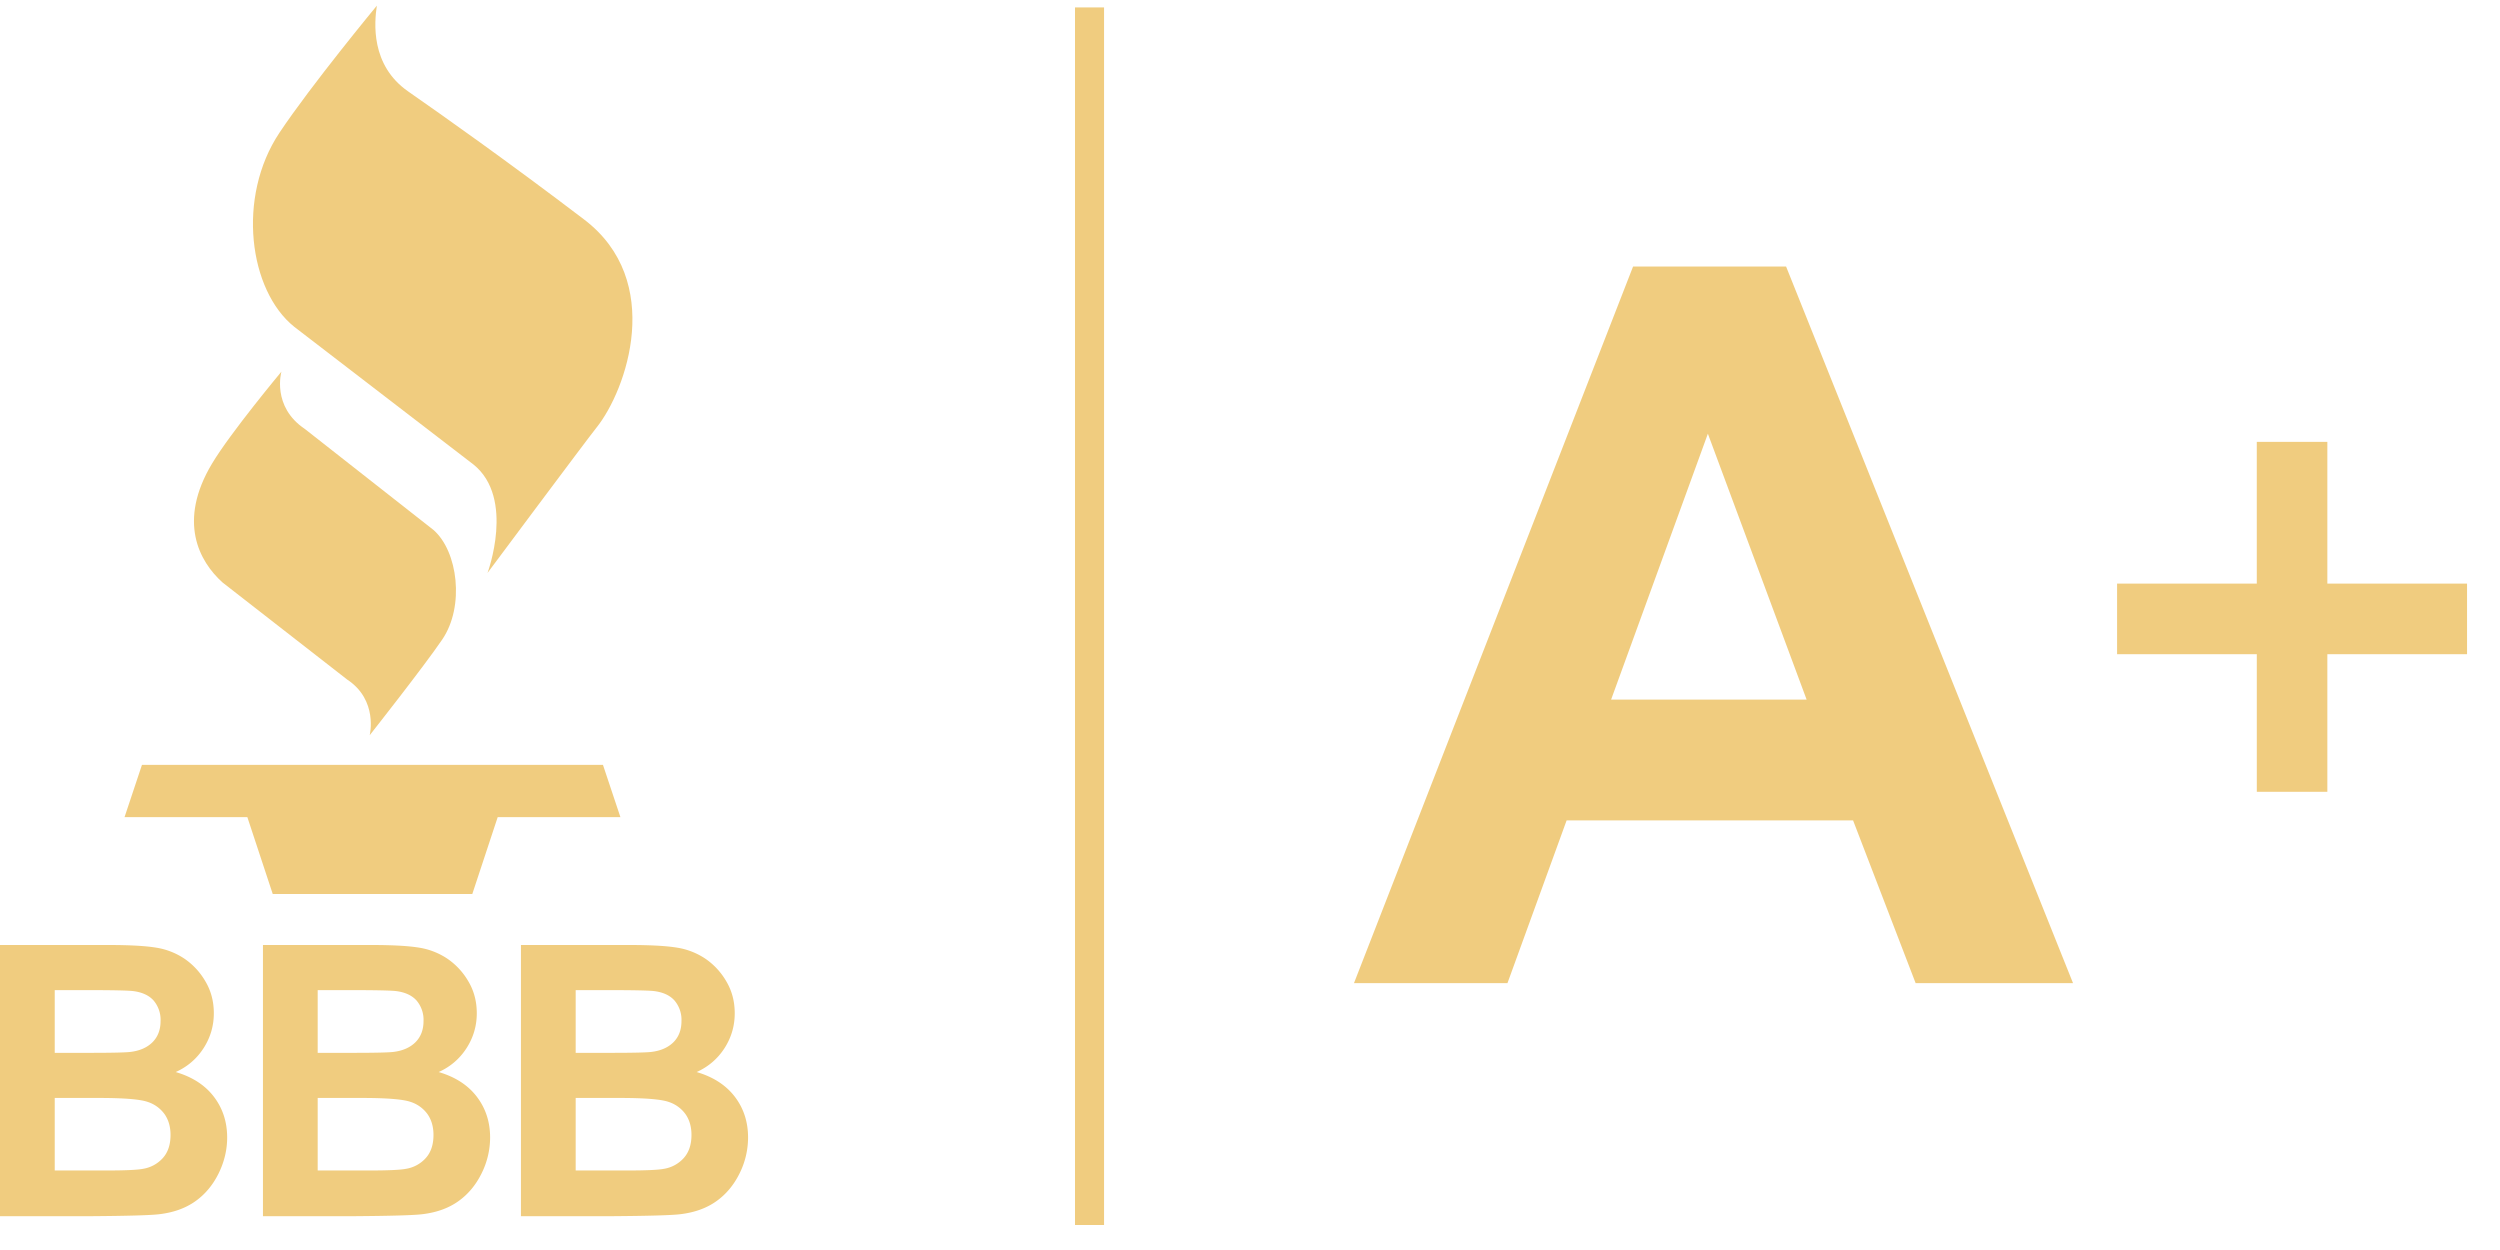 <svg xmlns="http://www.w3.org/2000/svg" width="66" height="33" viewBox="0 0 66 33"><g><g><g><g><path fill="#f0cc7f" d="M2.612 28.986c.658 0 1.085.035 1.282.103a.884.884 0 0 1 .452.327c.104.15.156.332.156.547 0 .254-.067.457-.202.608a.895.895 0 0 1-.525.286c-.14.029-.47.044-.991.044H1.445v-1.915zm-.336-2.847c.68 0 1.092.009 1.235.025.24.03.423.113.545.251a.786.786 0 0 1 .183.54c0 .231-.071.417-.213.56-.141.14-.336.226-.583.256-.137.016-.487.024-1.05.024h-.948v-1.656zM0 32.107h2.437c.921-.007 1.502-.023 1.743-.049.384-.042.707-.155.97-.34.261-.183.468-.43.62-.737.151-.307.227-.624.227-.95 0-.413-.118-.773-.352-1.079-.234-.306-.57-.522-1.006-.65.31-.14.554-.35.735-.63.18-.28.271-.587.271-.922 0-.31-.073-.589-.22-.838a1.836 1.836 0 0 0-.549-.598 1.86 1.86 0 0 0-.747-.295c-.279-.047-.701-.071-1.267-.071H0z"/></g></g><g><g><path fill="#f0cc7f" d="M9.554 28.986c.658 0 1.085.035 1.282.103a.883.883 0 0 1 .452.327c.104.15.156.332.156.547 0 .254-.067.457-.202.608a.894.894 0 0 1-.525.286c-.14.029-.47.044-.992.044H8.387v-1.915zm-.336-2.847c.68 0 1.092.009 1.235.025.24.03.422.113.545.251a.786.786 0 0 1 .183.54c0 .231-.071.417-.213.56-.141.14-.336.226-.583.256-.137.016-.487.024-1.05.024h-.948v-1.656zm-2.276 5.968h2.437c.92-.007 1.502-.023 1.743-.049.384-.042.707-.155.97-.34.261-.183.468-.43.62-.737a2.13 2.13 0 0 0 .227-.95c0-.413-.118-.773-.352-1.079-.234-.306-.57-.522-1.006-.65.31-.14.554-.35.735-.63.18-.28.271-.587.271-.922 0-.31-.073-.589-.22-.838a1.834 1.834 0 0 0-.55-.598 1.859 1.859 0 0 0-.746-.295c-.279-.047-.701-.071-1.268-.071H6.942z"/></g></g><g><g><path fill="#f0cc7f" d="M16.365 28.986c.657 0 1.085.035 1.282.103a.884.884 0 0 1 .452.327c.104.15.156.332.156.547 0 .254-.068.457-.203.608a.894.894 0 0 1-.525.286c-.14.029-.47.044-.991.044h-1.338v-1.915zm-.337-2.847c.68 0 1.092.009 1.236.025.24.03.422.113.544.251a.786.786 0 0 1 .183.54c0 .231-.07.417-.212.56-.142.14-.336.226-.584.256-.136.016-.487.024-1.05.024h-.947v-1.656zm-2.275 5.968h2.436c.921-.007 1.503-.023 1.744-.049.384-.042.707-.155.97-.34.261-.183.468-.43.62-.737a2.13 2.13 0 0 0 .226-.95c0-.413-.117-.773-.351-1.079-.235-.306-.57-.522-1.006-.65.309-.14.554-.35.735-.63.18-.28.27-.587.27-.922 0-.31-.073-.589-.22-.838a1.834 1.834 0 0 0-.549-.598 1.859 1.859 0 0 0-.747-.295c-.278-.047-.7-.071-1.267-.071h-2.861z"/></g></g><g><path fill="#f0cc7f" d="M15.918 20.192H3.748l-.46 1.38H6.53l.67 2.029h5.269l.67-2.028h3.24z"/></g><g><path fill="#f0cc7f" d="M9.949.148c-.065.436-.175 1.57.828 2.267.895.623 2.655 1.866 4.644 3.38 2.13 1.62 1.123 4.499.327 5.493-.272.34-2.878 3.838-2.878 3.838s.734-1.971-.368-2.861L7.77 8.629c-1.2-.96-1.526-3.423-.393-5.124C8.216 2.245 9.95.148 9.95.148z"/></g><g><path fill="#f0cc7f" d="M7.43 9.811s-.268.923.624 1.518l3.39 2.662c.645.562.827 2.016.232 2.891-.492.724-1.916 2.528-1.916 2.528s.231-.925-.595-1.47l-3.288-2.561c-.627-.562-1.189-1.62-.28-3.139.487-.815 1.833-2.429 1.833-2.429z"/></g><g><g><path fill="#f0cc7f" d="M42.533 18.47l2.555-7.02 2.607 7.02zm4.62-11.433h-4.04l-7.368 18.918h4.052l1.562-4.297h7.562l1.652 4.297h4.155z"/></g></g><g><g><path fill="#f0cc7f" d="M55.891 17.27v-1.863h9.239v1.864z"/></g><g><path fill="#f0cc7f" d="M59.579 11.665h1.863v9.238H59.58z"/></g></g><g><path fill="#f0cc7f" d="M28.38 32.34V.196h.767V32.34z"/></g></g></g></svg>